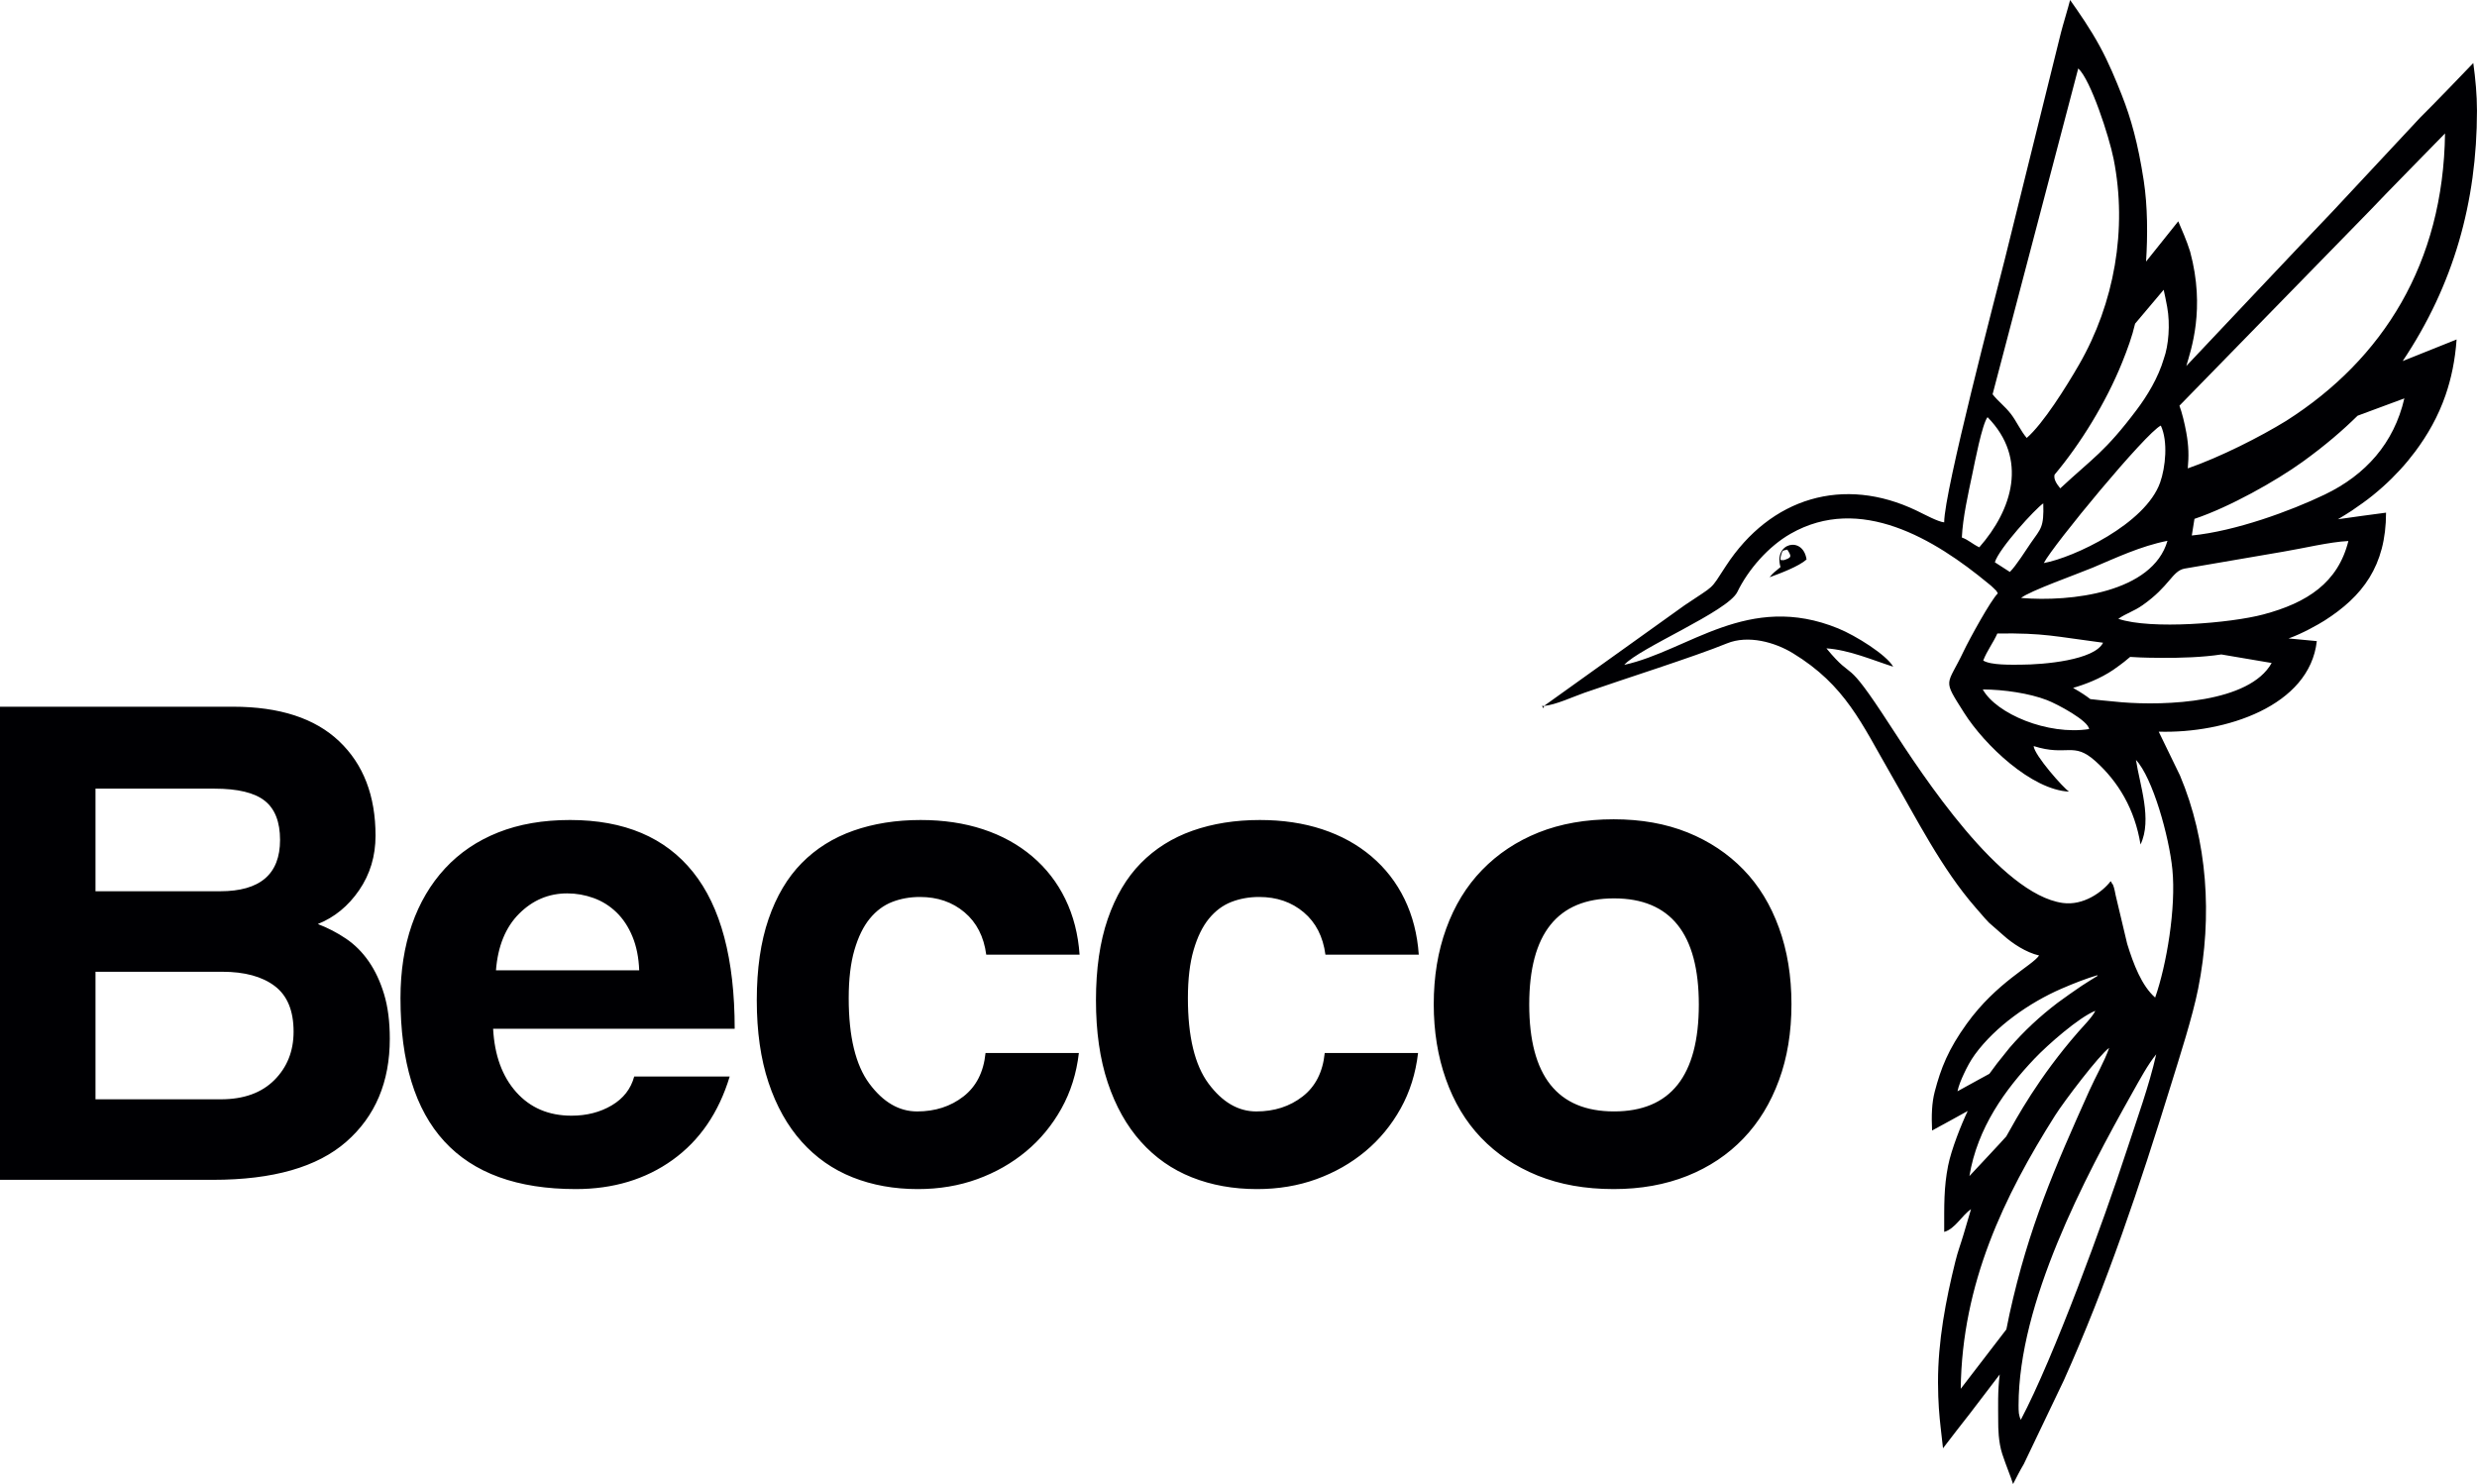 <?xml version="1.0" encoding="utf-8"?>
<!-- Generator: Adobe Illustrator 15.0.0, SVG Export Plug-In . SVG Version: 6.00 Build 0)  -->
<!DOCTYPE svg PUBLIC "-//W3C//DTD SVG 1.0//EN" "http://www.w3.org/TR/2001/REC-SVG-20010904/DTD/svg10.dtd">
<svg version="1.0" id="Warstwa_1" xmlns="http://www.w3.org/2000/svg" xmlns:xlink="http://www.w3.org/1999/xlink" x="0px" y="0px"
	 width="517.667px" height="310.194px" viewBox="0 0 517.667 310.194" enable-background="new 0 0 517.667 310.194"
	 xml:space="preserve">
<path fill="#000003" d="M337.24,248.541c-5.957,0-11.244-0.943-15.91-2.831c-4.642-1.886-8.588-4.541-11.815-7.917
	c-3.227-3.377-5.658-7.447-7.347-12.237c-1.688-4.766-2.531-10.003-2.531-15.661c0-5.759,0.868-11.045,2.605-15.811
	c1.737-4.791,4.22-8.861,7.496-12.237s7.224-6.007,11.814-7.843c4.618-1.837,9.83-2.756,15.688-2.756
	c5.758,0,10.896,0.919,15.463,2.756c4.543,1.836,8.439,4.441,11.666,7.769c3.228,3.327,5.684,7.371,7.421,12.163
	c1.738,4.766,2.607,10.102,2.607,15.959s-0.869,11.17-2.607,15.886c-1.737,4.739-4.193,8.786-7.421,12.162
	c-3.227,3.375-7.147,6.005-11.74,7.843C348.013,247.623,342.899,248.541,337.24,248.541 M337.314,232.309
	c11.814,0,17.723-7.447,17.723-22.34c0-14.793-5.908-22.189-17.723-22.189s-17.722,7.396-17.722,22.189
	C319.593,224.861,325.5,232.309,337.314,232.309z M296.36,220.096c-0.496,4.269-1.713,8.141-3.648,11.616s-4.394,6.454-7.372,8.937
	c-2.979,2.48-6.379,4.417-10.201,5.808c-3.822,1.39-7.967,2.085-12.436,2.085c-4.964,0-9.506-0.82-13.627-2.458
	c-4.12-1.639-7.669-4.12-10.647-7.446c-2.979-3.326-5.287-7.446-6.926-12.361c-1.637-4.914-2.458-10.648-2.458-17.201
	s0.82-12.211,2.458-16.977c1.639-4.766,3.947-8.662,6.926-11.689c2.979-3.029,6.577-5.287,10.797-6.777
	c4.22-1.488,8.911-2.234,14.073-2.234c4.767,0,9.11,0.646,13.031,1.938c3.922,1.291,7.347,3.176,10.275,5.658
	c2.93,2.481,5.237,5.46,6.926,8.936c1.688,3.475,2.68,7.348,2.979,11.617H277c-0.496-3.773-2.011-6.727-4.542-8.862
	c-2.531-2.134-5.635-3.201-9.309-3.201c-2.084,0-4.021,0.347-5.808,1.041c-1.787,0.696-3.351,1.862-4.691,3.5
	c-1.34,1.639-2.407,3.823-3.201,6.553c-0.794,2.731-1.192,6.081-1.192,10.052c0,8.043,1.44,14,4.319,17.873
	c2.88,3.871,6.205,5.809,9.978,5.809c3.774,0,7-1.044,9.681-3.129c2.681-2.084,4.22-5.112,4.618-9.084H296.36z M225.473,220.096
	c-0.496,4.269-1.713,8.141-3.649,11.616c-1.937,3.476-4.393,6.454-7.372,8.937c-2.979,2.48-6.379,4.417-10.202,5.808
	c-3.822,1.39-7.968,2.085-12.436,2.085c-4.963,0-9.507-0.82-13.626-2.458c-4.121-1.639-7.67-4.12-10.647-7.446
	c-2.979-3.326-5.288-7.446-6.925-12.361c-1.638-4.914-2.458-10.648-2.458-17.201s0.82-12.211,2.458-16.977
	c1.637-4.766,3.946-8.662,6.925-11.689c2.978-3.029,6.577-5.287,10.797-6.777c4.22-1.488,8.911-2.234,14.072-2.234
	c4.767,0,9.11,0.646,13.032,1.938c3.921,1.291,7.347,3.176,10.276,5.658c2.928,2.481,5.237,5.46,6.926,8.936
	c1.687,3.475,2.68,7.348,2.978,11.617h-19.508c-0.497-3.773-2.012-6.727-4.543-8.862c-2.531-2.134-5.634-3.201-9.308-3.201
	c-2.084,0-4.021,0.347-5.808,1.041c-1.787,0.696-3.35,1.862-4.691,3.5c-1.34,1.639-2.407,3.823-3.201,6.553
	c-0.794,2.731-1.192,6.081-1.192,10.052c0,8.043,1.439,14,4.319,17.873c2.879,3.871,6.206,5.809,9.978,5.809s7-1.044,9.681-3.129
	c2.68-2.084,4.22-5.112,4.616-9.084H225.473z M103.056,215.031c0.298,5.561,1.911,9.979,4.84,13.255s6.776,4.915,11.542,4.915
	c3.178,0,5.982-0.72,8.415-2.158c2.432-1.441,3.996-3.451,4.69-6.033H152.5c-2.284,7.546-6.255,13.354-11.915,17.425
	c-5.659,4.07-12.411,6.106-20.254,6.106c-24.422,0-36.634-13.305-36.634-39.914c0-5.658,0.793-10.771,2.382-15.339
	c1.589-4.565,3.896-8.487,6.925-11.765c3.028-3.275,6.726-5.782,11.094-7.52c4.369-1.738,9.383-2.607,15.042-2.607
	c11.318,0,19.881,3.625,25.689,10.873c5.809,7.247,8.712,18.169,8.712,32.762H103.056z M133.586,202.82
	c-0.1-2.681-0.572-5.038-1.416-7.073c-0.843-2.036-1.961-3.725-3.352-5.064c-1.389-1.34-2.979-2.333-4.766-2.978
	c-1.787-0.646-3.623-0.969-5.51-0.969c-3.872,0-7.222,1.416-10.052,4.245c-2.829,2.829-4.443,6.776-4.84,11.839H133.586z M0,246.604
	v-98.886h48.698c9.73,0,17.127,2.408,22.189,7.223c5.064,4.815,7.596,11.393,7.596,19.733c0,4.268-1.142,8.066-3.425,11.393
	c-2.284,3.326-5.163,5.685-8.637,7.074c2.084,0.795,4.045,1.811,5.882,3.053c1.837,1.24,3.425,2.829,4.766,4.766
	c1.341,1.936,2.408,4.219,3.202,6.851c0.795,2.632,1.192,5.733,1.192,9.308c0,9.035-3.028,16.207-9.084,21.52
	c-6.057,5.311-15.339,7.967-27.85,7.967H0z M19.957,164.844v21.446h26.061c8.339,0,12.51-3.575,12.51-10.724
	c0-3.771-1.067-6.503-3.201-8.19c-2.135-1.687-5.635-2.532-10.5-2.532H19.957z M457.222,97.903c0.232-2.551,0.203-4.65-0.304-7.46
	c-0.358-1.991-0.904-4.213-1.44-5.646l39.908-40.888c2.145-2.301,14.157-14.542,15.599-16.021
	c-0.353,27.118-12.947,47.195-33.193,60.075C472.351,91.315,464.037,95.529,457.222,97.903z M434.33,14.302
	c2.595,2.358,6.459,14.225,7.396,18.94c2.919,14.7,0.13,30.181-7.202,42.928c-2.712,4.71-7.534,12.412-10.959,15.367
	c-1.223-1.404-2.159-3.519-3.273-4.963c-1.354-1.755-2.592-2.554-3.863-4.161L434.33,14.302z M430.572,102.075
	c-0.95-1.152-1.39-2.036-1.187-2.861c5.383-6.403,10.722-15.034,14.122-23.456c1.112-2.757,2.101-5.474,2.707-8.108
	c1.793-2.126,3.408-4.042,5.971-7.08c0.218,0.959,0.49,2.262,0.733,3.586c0.67,3.651,0.283,8.094-0.68,10.765
	c-1.201,4.096-3.546,7.881-5.667,10.703C439.914,94.477,437.413,95.708,430.572,102.075z M458.619,108.453
	c7.337-2.453,17.092-7.951,22.585-11.915c4.728-3.412,8.425-6.609,11.508-9.645c2.771-1.027,6.074-2.252,9.774-3.623
	c-2.185,9.411-8.111,16.003-16.626,20.096c-7.188,3.458-18.725,7.673-27.796,8.562L458.619,108.453z M427.132,117.689
	c1.979-3.792,21.338-27.239,24.456-28.736c1.544,3.312,0.979,8.737-0.144,11.905C448.377,109.528,433.369,116.553,427.132,117.689z
	 M410.006,112.345c0.188-4.141,1.34-9.211,2.188-13.244c0.499-2.371,2.031-10.426,3.18-11.908
	c8.552,8.714,5.156,19.386-1.725,27.205C412.098,113.645,411.492,112.903,410.006,112.345z M416.903,117.527
	c0.847-2.876,8.47-11.212,10.119-12.314c0.162,5.063-0.487,5.233-2.598,8.275c-1.009,1.454-3.028,4.71-4.384,6.059L416.903,117.527z
	 M422.388,124.986c1.668-1.421,11.924-5.056,14.958-6.333c4.796-2.018,10.026-4.512,15.633-5.613
	C449.857,123.866,432.788,125.865,422.388,124.986z M442.708,129.344c1.72-1.188,3.195-1.535,5.066-2.848
	c5.679-3.989,6.136-7.07,8.706-7.634l20.641-3.54c4.088-0.673,9.747-2.057,13.668-2.24c-2.183,8.748-8.653,12.926-17.791,15.352
	C466.189,130.243,449.521,131.652,442.708,129.344z M339.448,138.972c3.136-3.544,21.654-11.156,23.637-15.24
	c2.282-4.702,6.486-9.518,11.125-12.168c14.545-8.313,30.095,1.113,41.324,10.396c0.369,0.304,0.714,0.555,1.144,1.004
	c0.898,0.939,0.27,0.152,0.849,1.056c-1.521,1.492-5.985,9.654-7.134,12.076c-3.544,7.478-4.534,5.59,0.086,12.892
	c4.302,6.797,14.125,16.115,21.935,16.478c-1.141-0.703-7.27-7.621-7.404-9.526c7.014,2.239,8.247-1.025,12.895,3.137
	c4.784,4.287,8.239,10.031,9.441,17.436c2.501-5.218-0.183-12.552-0.95-17.67c3.487,3.698,6.931,16.01,7.61,22.895
	c0.79,8.001-1.204,19.962-3.601,26.772c-2.805-2.454-4.535-6.971-5.85-11.249l-2.396-10.085c-0.551-2.991-0.81-2.329-0.866-2.688
	c-0.026-0.17-0.117-0.204-0.193-0.293c-1.706,2.229-5.674,5.147-10.01,4.542c-13.055-1.823-29.225-26.544-36.116-37.179
	c-9.877-15.242-7.1-8.56-13.271-16.04c4.849,0.338,9.765,2.508,13.956,3.832c-1.412-2.486-7.806-6.492-11.505-8.002
	C365.356,123.669,352.907,135.997,339.448,138.972z M414.47,138.067c0.813-2.083,2.06-3.654,2.955-5.658
	c9.944-0.114,11.947,0.617,22.097,1.932c-1.831,3.663-12.37,4.581-17.251,4.591C420.453,138.935,416.079,139.073,414.47,138.067z
	 M433.252,143.787c2.553-0.739,5.676-1.928,8.43-3.795c2.026-1.425,2.815-2.093,3.497-2.684c1.419,0.07,2.123,0.169,6.502,0.196
	c4.114,0.026,8.604-0.113,12.557-0.711c2.591,0.44,7.482,1.275,10.516,1.784c-4.637,8.339-22.186,8.961-31.38,8.206
	c-3.727-0.34-5.086-0.492-6.516-0.657C435.984,145.452,434.976,144.764,433.252,143.787z M436.595,152.391
	c-8.646,1.342-19.399-3.2-22.215-8.285c4.44,0.024,9.729,0.806,13.415,2.228C430.022,147.194,436.47,150.657,436.595,152.391z
	 M409.094,228.1c0.268-1.241,0.767-2.41,1.321-3.61c0.642-1.386,1.384-2.798,2.34-4.104c4.288-5.863,11.389-10.826,18.035-13.713
	c2.699-1.174,5.273-2.16,7.526-2.83c0.014,0.029,0.041,0.092,0.057,0.127c-1.028,0.649-2.188,1.33-3.314,2.082
	c-1.757,1.175-3.468,2.41-5.054,3.564c-3.672,2.793-7.017,5.907-10.015,9.378c-2.381,2.922-3.205,4.013-4.233,5.453
	c-0.604,0.331-1.21,0.651-2.104,1.147C412.131,226.438,410.626,227.259,409.094,228.1z M411.585,245.826
	c1.666-10.117,7.522-18.157,13.653-24.597c2.731-2.868,9.227-8.583,12.665-9.952c-0.56,1.238-2.641,3.35-3.561,4.405
	c-8.386,9.602-12.874,18.001-15.065,21.87C417.938,239.063,412.796,244.523,411.585,245.826z M409.773,290.285
	c0.261-22.023,9.078-40.283,19.688-57.079c1.944-3.077,9.309-12.759,11.337-14.179c-0.995,2.846-2.873,6.098-4.13,8.898
	c-7.3,16.271-12.707,28.604-16.688,46.676c-0.16,0.728-0.457,2.178-0.671,3.27C416.361,281.71,411.773,287.681,409.773,290.285z
	 M422.325,296.773c-0.055-0.098-0.103-0.236-0.125-0.313c-0.023-0.078-0.09-0.227-0.115-0.325l-0.16-0.72
	c-0.061-0.419-0.063-1.254-0.063-1.699c0.009-21.384,13.728-47.443,23.83-65.398c1.461-2.596,3.222-5.877,4.932-7.941
	c-1.453,6.489-4.065,13.666-6.155,20.066C439.694,255.076,429.237,283.707,422.325,296.773z M372.11,118.524
	c-1.213,1.062-1.407,1.037-2.291,2.134c2.181-0.792,6.09-2.244,7.731-3.716C376.813,111.941,370.596,113.451,372.11,118.524z
	 M373.533,114.885c0.875,1.401,1.019,1.657-0.843,2.228c-0.165-0.282-0.992,0.648-0.38-1.363
	C372.582,114.86,372.78,115.095,373.533,114.885z M322.68,147.552h-0.432l0.36,0.504L322.68,147.552
	c2.389-0.198,6.151-1.946,8.456-2.753c8.1-2.833,22.839-7.482,29.777-10.317c4.438-1.813,10.007-0.247,13.759,2.036
	c11.021,6.705,14.396,14.756,20.457,25.242c5.404,9.35,10.64,19.797,17.753,27.947c3.845,4.407,1.698,2.098,5.828,5.813
	c1.868,1.681,4.704,3.562,7.441,4.198c-1.403,2.098-8.861,5.594-15.093,14.226c-3.905,5.408-5.433,9.346-6.71,14.21
	c-0.62,2.361-0.708,4.982-0.563,8.148c1.914-1.013,5.354-2.936,7.45-4.086c-1.305,2.719-3.428,8.041-4.099,11.434
	c-0.904,4.57-0.817,8.254-0.817,13.841c2.256-0.602,3.717-3.479,5.604-4.742l-1.573,5.323c-0.633,2.14-1.135,3.321-1.706,5.625
	c-1.991,8.03-3.639,16.658-3.618,25.266c0.009,4.153,0.291,7.076,0.544,9.346c0.197,1.778,0.356,3.158,0.499,4.412
	c0.93-1.21,1.905-2.451,2.713-3.533c1.056-1.416,1.778-2.217,2.835-3.632l6.308-8.268c-0.449,3.456-0.323,6.729-0.317,9.907
	c0.002,1.203,0.019,4.219,0.858,6.758c0.837,2.535,1.811,4.8,2.244,6.241c0.764-1.462,1.396-2.756,2.241-4.166l8.366-17.503
	c8.981-19.99,15.894-40.736,22.373-61.697c1.862-6.023,4.527-14.272,5.702-20.166c3.028-15.182,1.936-30.972-3.798-44.577
	l-4.443-9.153c13.928,0.408,31.527-5.342,33.041-18.93c-2.298-0.223-4.15-0.384-5.903-0.555c2.85-0.996,6.349-2.99,7.532-3.745
	c7.862-5.014,12.839-11.367,12.839-22.547c-2.826,0.347-7.288,0.998-10.049,1.377c0.974-0.581,2.172-1.318,2.883-1.79
	c1.513-1.056,2.952-2.021,4.359-3.173c0.705-0.577,1.432-1.171,2.161-1.838c2.524-2.259,4.78-4.723,6.733-7.338
	c2.634-3.528,4.81-7.362,6.339-11.772c1.206-3.483,2.011-7.326,2.32-11.665l-11.264,4.51c10.655-15.91,15.512-33.262,15.523-52.327
	c0-3.329-0.323-6.67-0.771-9.967c-2.205,2.328-8.323,8.66-11.094,11.398l-18.313,19.627c-5.515,5.729-29.035,30.683-30.568,32.304
	c0.963-3.345,4.034-11.925,0.802-23.896c-0.763-2.472-1.768-4.62-2.486-6.349c-1.765,2.207-5.099,6.378-6.727,8.415
	c0.35-5.421,0.336-11.563-0.487-16.936c-1.204-7.829-2.669-12.994-4.569-17.822c-1.212-3.082-2.729-6.769-4.596-10.208
	c-1.993-3.672-4.361-7.081-6.222-9.706c-0.379,1.531-1.534,5.314-1.916,6.829l-11.726,47.34
	c-1.808,7.221-12.675,48.532-12.675,55.013c-1.283-0.107-4.154-1.678-5.748-2.443c-15.261-7.332-30.526-2.766-39.875,11.575
	c-3.45,5.293-2.082,3.769-8.619,8.194L322.68,147.552z M411.924,252.749l0.237-0.927L411.924,252.749z M46.167,229.775
	c4.766,0,8.489-1.34,11.169-4.02c2.681-2.682,4.021-6.058,4.021-10.129c0-4.367-1.315-7.545-3.947-9.53
	c-2.63-1.985-6.279-2.979-10.945-2.979H19.957v26.657H46.167z"/>
</svg>
